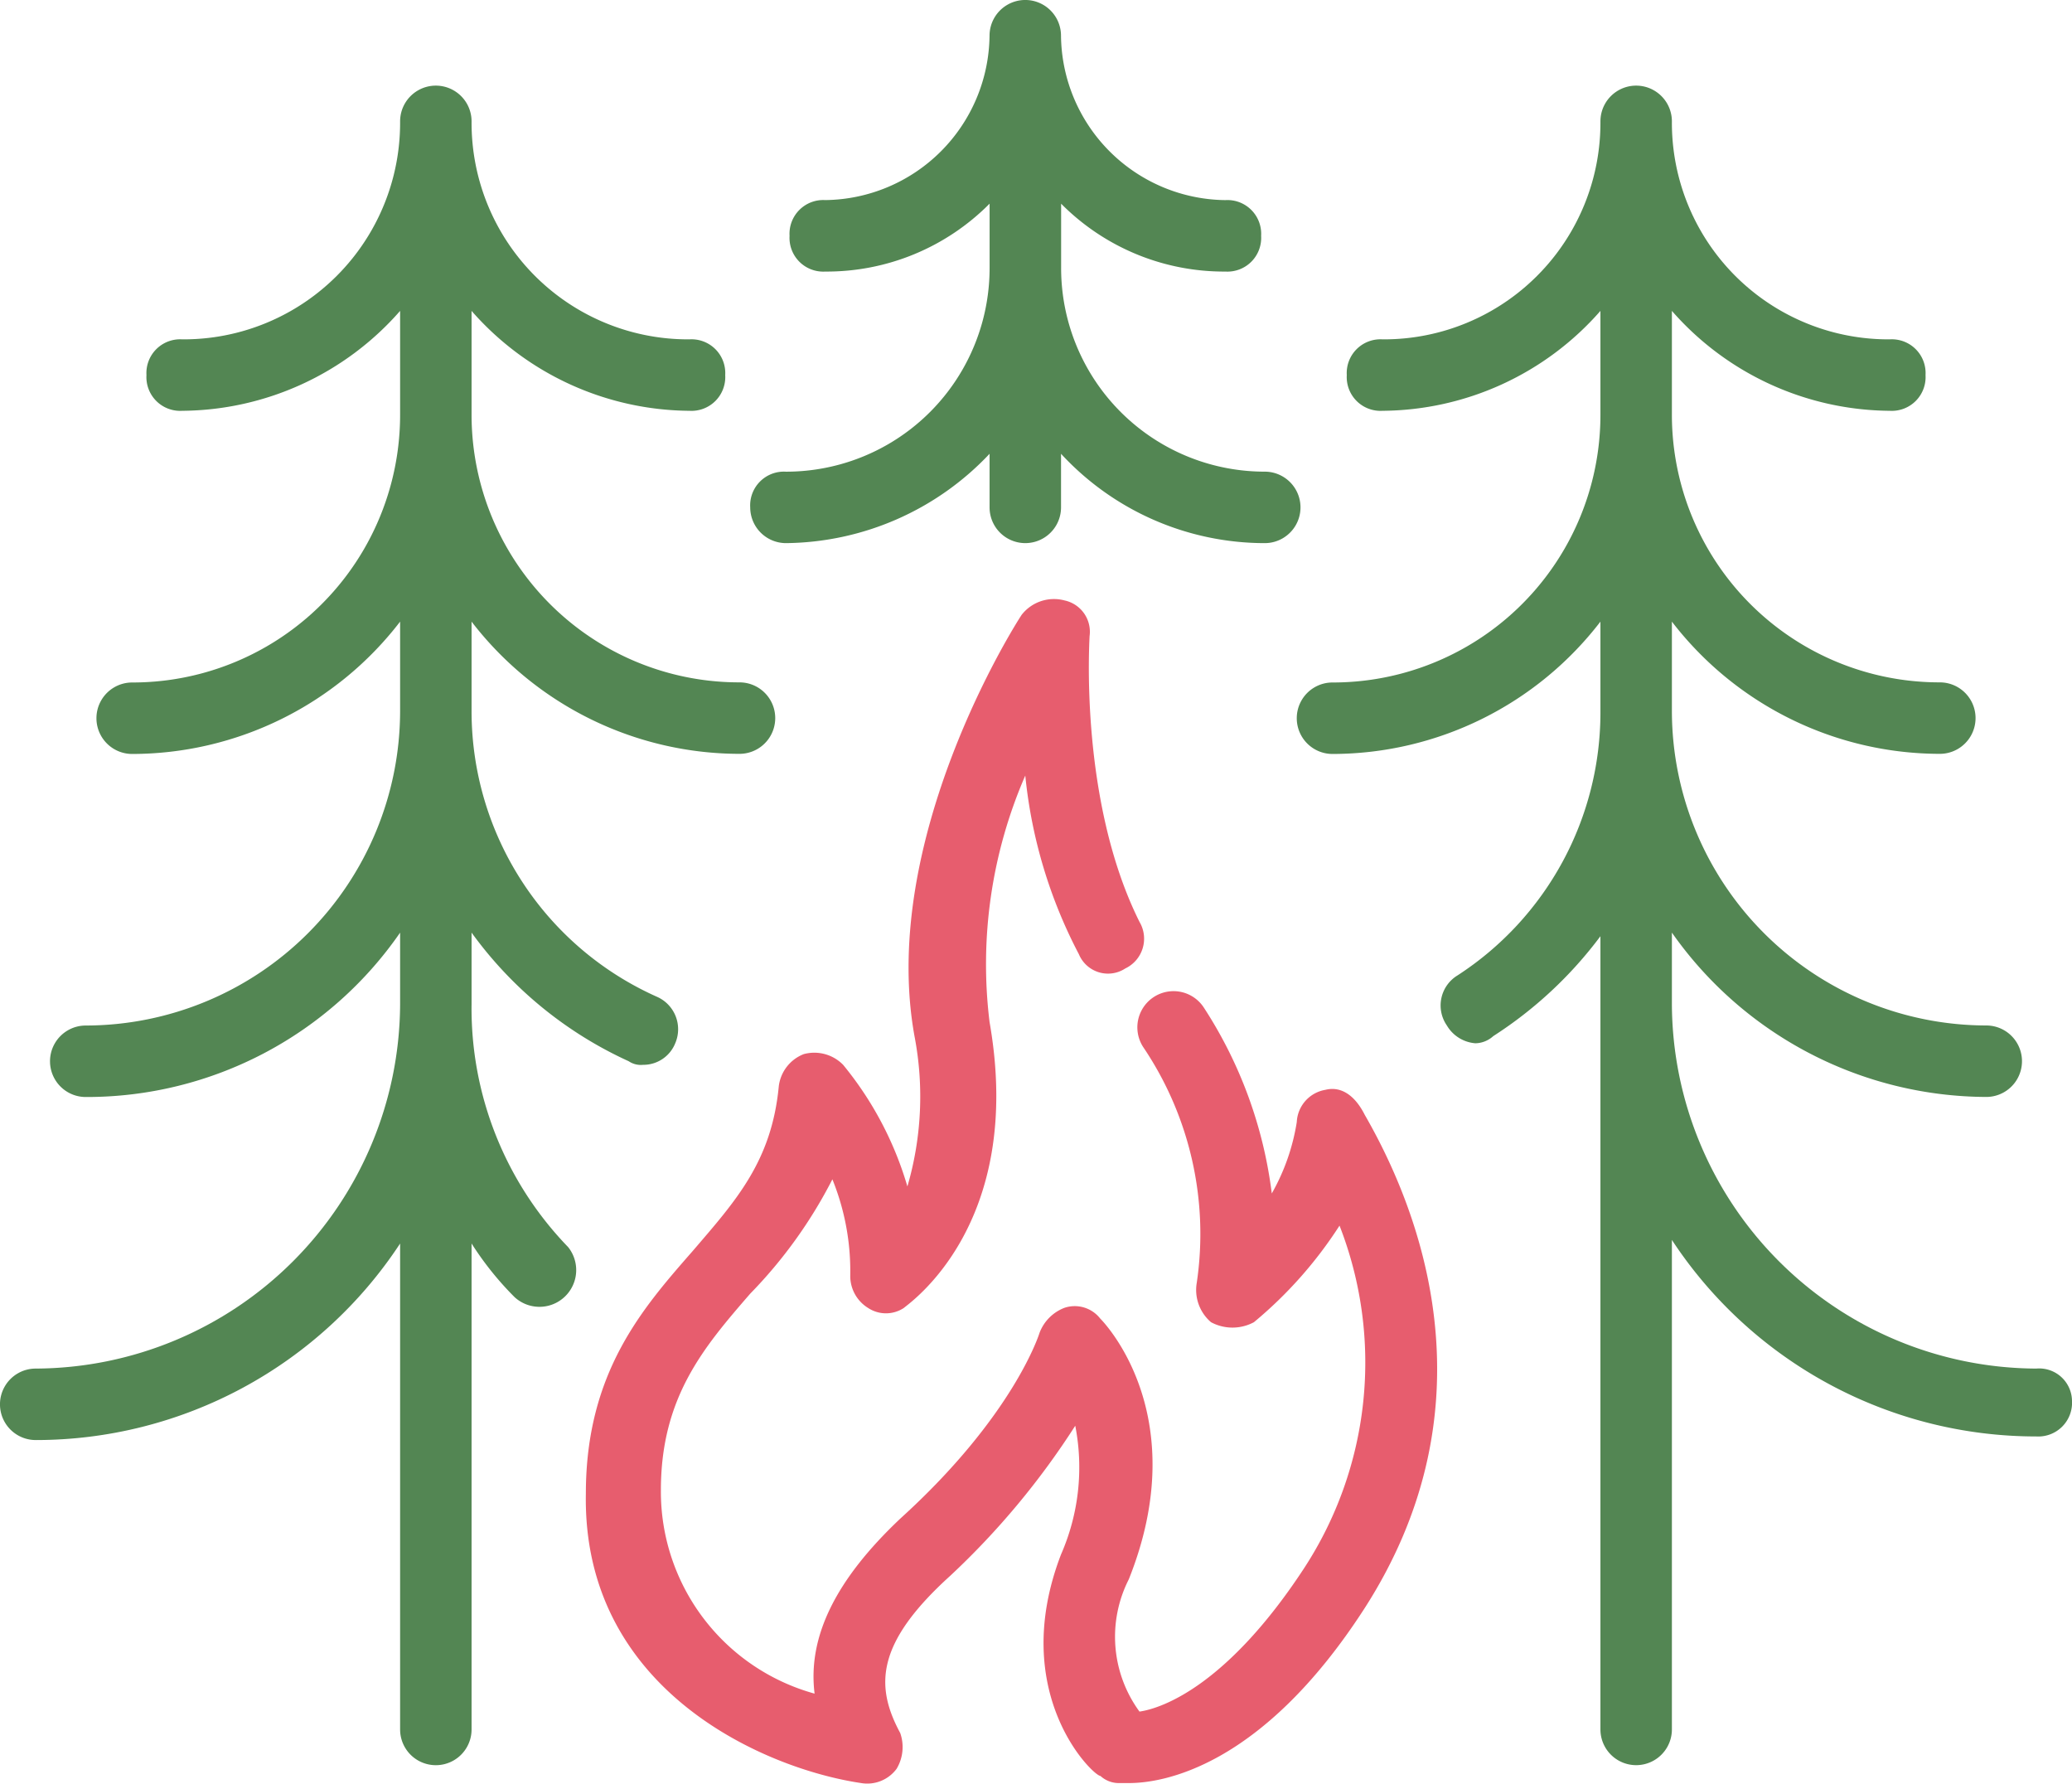 <svg xmlns="http://www.w3.org/2000/svg" viewBox="-12434.228 2787 68.456 58.926">
  <defs>
    <style>
      .cls-1 {
        fill: #e75d6e;
      }

      .cls-2 {
        fill: #538653;
      }
    </style>
  </defs>
  <g transform="translate(-12891 964)">
    <path class="cls-1" d="M40.832,32.976a1.135,1.135,0,0,0-.944,1.062,6.975,6.975,0,0,1-.826,2.361,14.528,14.528,0,0,0-2.243-6.137,1.195,1.195,0,0,0-2.006,1.3,11.033,11.033,0,0,1,1.77,7.79,1.4,1.4,0,0,0,.472,1.3,1.5,1.5,0,0,0,1.416,0A13.925,13.925,0,0,0,41.3,37.461a12.429,12.429,0,0,1-1.18,11.331c-2.479,3.777-4.6,4.6-5.429,4.721a4.185,4.185,0,0,1-.354-4.367c2.124-5.311-.708-8.38-.944-8.616a1.068,1.068,0,0,0-1.18-.354A1.426,1.426,0,0,0,31.39,41s-.826,2.715-4.6,6.137c-2.124,2.006-3.069,3.895-2.833,5.783A6.921,6.921,0,0,1,18.879,46.2c0-3.069,1.416-4.721,2.951-6.491a15.5,15.5,0,0,0,2.715-3.777,8.079,8.079,0,0,1,.59,3.187,1.239,1.239,0,0,0,.59,1.062,1.072,1.072,0,0,0,1.18,0c.118-.118,4.013-2.715,2.833-9.442a15.628,15.628,0,0,1,1.18-8.144,16.125,16.125,0,0,0,1.77,5.9,1.042,1.042,0,0,0,1.534.472,1.089,1.089,0,0,0,.472-1.534c-2.006-4.013-1.652-9.324-1.652-9.442a1.058,1.058,0,0,0-.826-1.18,1.355,1.355,0,0,0-1.416.472c-.236.354-4.721,7.436-3.541,13.927a10.582,10.582,0,0,1-.236,4.957A11.342,11.342,0,0,0,24.9,32.15a1.332,1.332,0,0,0-1.3-.354,1.307,1.307,0,0,0-.826,1.062c-.236,2.479-1.416,3.777-2.833,5.429C18.289,40.176,16.4,42.3,16.4,46.313c-.118,6.491,5.9,9.088,9.088,9.56a1.206,1.206,0,0,0,1.18-.472,1.4,1.4,0,0,0,.118-1.18c-.826-1.534-.826-2.951,1.652-5.193a25.826,25.826,0,0,0,4.131-4.957A7.169,7.169,0,0,1,32.1,48.32c-1.77,4.6,1.062,7.318,1.3,7.318a.9.9,0,0,0,.59.236h.354c1.062,0,4.367-.472,7.79-5.783,4.013-6.255,2.243-12.393,0-16.288C41.776,33.094,41.3,32.858,40.832,32.976Z" transform="translate(459.728 1826.022)"/>
    <path class="cls-2" d="M15.58,32.733V30.372a13.124,13.124,0,0,0,5.193,4.249.71.71,0,0,0,.472.118,1.134,1.134,0,0,0,1.062-.708,1.171,1.171,0,0,0-.59-1.534,10.328,10.328,0,0,1-6.137-9.442V20.1a11.182,11.182,0,0,0,8.852,4.367,1.18,1.18,0,1,0,0-2.361,8.84,8.84,0,0,1-8.852-8.852V9.836a9.653,9.653,0,0,0,7.2,3.3,1.115,1.115,0,0,0,1.18-1.18,1.115,1.115,0,0,0-1.18-1.18,7.153,7.153,0,0,1-7.2-7.2,1.18,1.18,0,1,0-2.361,0,7.153,7.153,0,0,1-7.2,7.2,1.115,1.115,0,0,0-1.18,1.18,1.115,1.115,0,0,0,1.18,1.18,9.653,9.653,0,0,0,7.2-3.3v3.423A8.84,8.84,0,0,1,4.367,22.11a1.18,1.18,0,0,0,0,2.361A11.183,11.183,0,0,0,13.219,20.1v2.951A10.4,10.4,0,0,1,2.833,33.441a1.18,1.18,0,1,0,0,2.361,12.587,12.587,0,0,0,10.386-5.429v2.361A12.089,12.089,0,0,1,1.18,44.772a1.18,1.18,0,1,0,0,2.361,14.4,14.4,0,0,0,12.039-6.491V56.692a1.18,1.18,0,1,0,2.361,0V40.641A10.359,10.359,0,0,0,17,42.411a1.214,1.214,0,0,0,1.77-1.652A11.332,11.332,0,0,1,15.58,32.733Z" transform="translate(456.772 1823.433)"/>
    <path class="cls-2" d="M22.18,17.94a9.365,9.365,0,0,0,6.728-2.951v1.77a1.18,1.18,0,1,0,2.361,0v-1.77A9.162,9.162,0,0,0,38,17.94a1.18,1.18,0,1,0,0-2.361,6.724,6.724,0,0,1-6.728-6.728V6.728A7.577,7.577,0,0,0,36.7,8.97a1.115,1.115,0,0,0,1.18-1.18,1.115,1.115,0,0,0-1.18-1.18A5.492,5.492,0,0,1,31.268,1.18a1.18,1.18,0,0,0-2.361,0,5.492,5.492,0,0,1-5.429,5.429A1.115,1.115,0,0,0,22.3,7.79a1.115,1.115,0,0,0,1.18,1.18,7.577,7.577,0,0,0,5.429-2.243V8.852A6.724,6.724,0,0,1,22.18,15.58,1.115,1.115,0,0,0,21,16.76,1.183,1.183,0,0,0,22.18,17.94Z" transform="translate(460.558 1823)"/>
    <path class="cls-2" d="M60.732,44.772A12.089,12.089,0,0,1,48.693,32.733V30.372A12.749,12.749,0,0,0,59.079,35.8a1.18,1.18,0,0,0,0-2.361A10.4,10.4,0,0,1,48.693,23.055V20.1a11.182,11.182,0,0,0,8.852,4.367,1.18,1.18,0,1,0,0-2.361,8.84,8.84,0,0,1-8.852-8.852V9.836a9.653,9.653,0,0,0,7.2,3.3,1.115,1.115,0,0,0,1.18-1.18,1.115,1.115,0,0,0-1.18-1.18,7.153,7.153,0,0,1-7.2-7.2,1.18,1.18,0,1,0-2.361,0,7.153,7.153,0,0,1-7.2,7.2,1.115,1.115,0,0,0-1.18,1.18,1.115,1.115,0,0,0,1.18,1.18,9.653,9.653,0,0,0,7.2-3.3v3.423A8.84,8.84,0,0,1,37.48,22.11a1.18,1.18,0,1,0,0,2.361A11.183,11.183,0,0,0,46.332,20.1v2.951a10.351,10.351,0,0,1-4.721,8.734,1.161,1.161,0,0,0-.354,1.652,1.2,1.2,0,0,0,.944.59.9.9,0,0,0,.59-.236,13.565,13.565,0,0,0,3.541-3.3v26.2a1.18,1.18,0,1,0,2.361,0V40.523a14.4,14.4,0,0,0,12.039,6.491,1.115,1.115,0,0,0,1.18-1.18A1.085,1.085,0,0,0,60.732,44.772Z" transform="translate(463.316 1823.433)"/>
  </g>
</svg>
